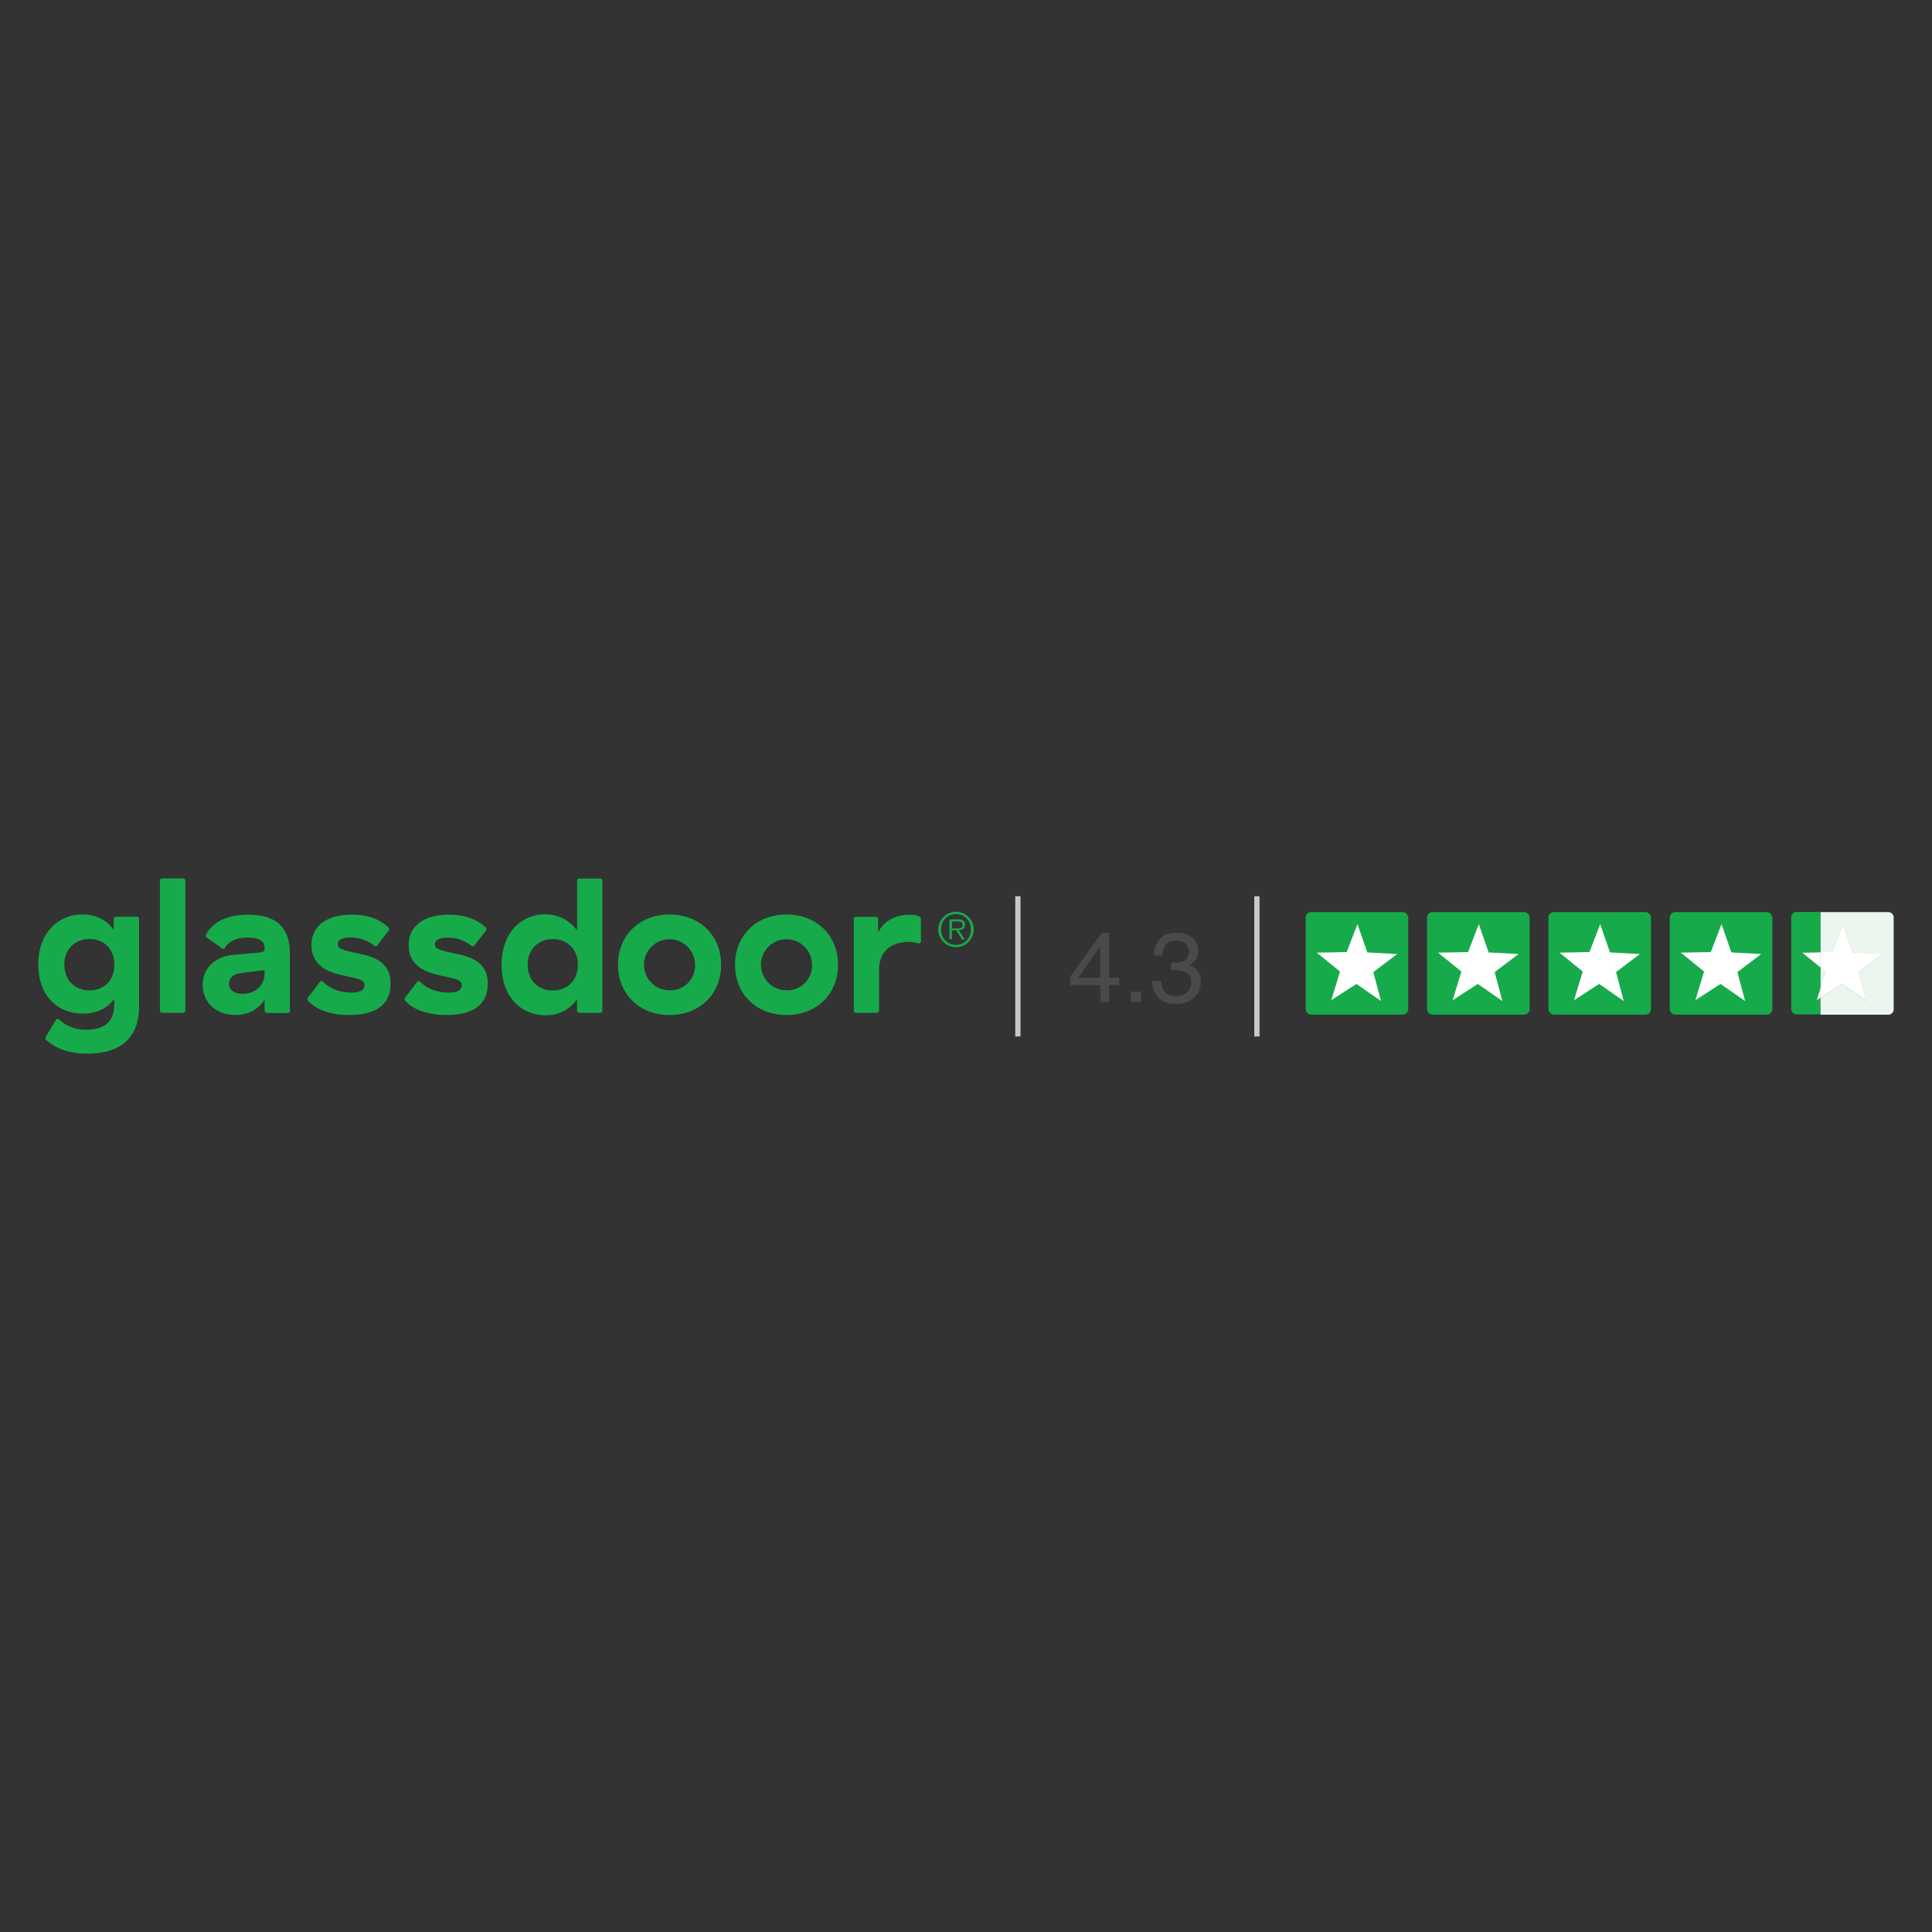 <svg id="Layer_3" data-name="Layer 3" xmlns="http://www.w3.org/2000/svg" viewBox="0 0 720 720"><rect x="0" y="0" width="720" height="720" fill="#333333" stroke="none"/><defs><style>.cls-1,.cls-2{fill:#17aa4a;}.cls-1{fill-rule:evenodd;}.cls-3{fill:#c9c8c8;}.cls-4{fill:#4a494b;}.cls-5,.cls-7{fill:#fff;}.cls-6{fill:#ebf6ee;}.cls-7{opacity:0.9;}</style></defs><path class="cls-1" d="M343.17,342.46a1.11,1.11,0,0,0-.58-.91,8.78,8.78,0,0,0-4-.63c-5,0-9.41,2.48-11.34,6.62v-5.06a.79.79,0,0,0-.79-.8h-7.48a.79.79,0,0,0-.79.8h0v34.15a.79.79,0,0,0,.79.8h7.83a.8.8,0,0,0,.8-.8V361.27c0-6.86,4.77-10.27,11-10.27a12.7,12.7,0,0,1,3.62.56.79.79,0,0,0,1-.77Zm-50.05,26.59a9.51,9.51,0,1,1,9.49-9.51,9.16,9.16,0,0,1-9.49,9.51Zm0-28.24c-11,0-19.2,7.58-19.2,18.73s8.21,18.73,19.2,18.73,19.19-7.58,19.19-18.73S304.1,340.81,293.12,340.81Zm-43.59,28.24a9.51,9.51,0,1,1,9.49-9.51A9.15,9.15,0,0,1,249.53,369.05Zm0-28.24c-11,0-19.2,7.58-19.2,18.73s8.21,18.73,19.2,18.73,19.2-7.58,19.2-18.73S260.52,340.81,249.53,340.81ZM206,369.13c-5.35,0-9.35-3.78-9.35-9.57s4-9.59,9.35-9.59,9.35,3.65,9.35,9.59S211.3,369.13,206,369.13Zm17.69-41.74h-7.83a.79.79,0,0,0-.79.79v18.65a14.24,14.24,0,0,0-12-6.08c-8.71,0-16.13,6.72-16.13,18.81s7.42,18.8,16.27,18.8a14,14,0,0,0,11.85-5.94v4.21a.79.79,0,0,0,.79.8h7.83a.79.79,0,0,0,.79-.8V328.18a.8.8,0,0,0-.79-.8Zm-41.93,39.22c0,8.15-5.92,11.65-15.41,11.65-6.56,0-12.2-1.76-15.43-5.42a.83.83,0,0,1,0-1l4.53-5.88a.78.78,0,0,1,1.1-.13l.09.08c2.39,2.45,6.07,4,10.65,4,2.64,0,4.78-.72,4.78-2.72s-1.92-2.36-7.92-3.65c-5.28-1.07-11.85-3.5-11.85-11.29,0-7.22,5.72-11.37,15.06-11.37,6.15,0,10.58,1.86,13.69,4.79a.79.79,0,0,1,.07,1.07l-4.29,5.59a.78.78,0,0,1-1.08.17l-.05,0a14.11,14.11,0,0,0-9.05-3.07c-2.92,0-4.57.93-4.57,2.5,0,1.79,1.93,2.22,8.28,3.58s11.42,3.71,11.42,11.22Zm-36.22,0c0,8.15-5.93,11.65-15.42,11.65-6.55,0-12.19-1.76-15.42-5.42a.81.81,0,0,1,0-1l4.53-5.89a.78.78,0,0,1,1.1-.13l.09.08c2.39,2.45,6.07,4,10.65,4,2.64,0,4.78-.71,4.78-2.72s-1.93-2.36-7.92-3.65c-5.28-1.07-11.85-3.5-11.85-11.29,0-7.22,5.71-11.37,15.06-11.37,6.15,0,10.57,1.86,13.69,4.79a.8.8,0,0,1,.07,1.07l-4.3,5.59a.76.76,0,0,1-1.12.13,14.11,14.11,0,0,0-9.05-3.07c-2.93,0-4.57.93-4.57,2.5,0,1.79,1.93,2.22,8.28,3.58s11.42,3.71,11.42,11.22ZM98.6,363c0,3.93-3.21,7.36-8.21,7.36-3.28,0-5.06-1.5-5.06-3.79,0-2,1.5-3.5,4.42-3.93l8.85-1.08V363Zm-6.21-22.1c-7.47,0-13.1,2.51-15.62,7.47a.81.81,0,0,0,.26,1l5.71,4.08a.73.73,0,0,0,1.08-.21c1.59-2.86,5.14-3.84,8.57-3.84,4.21,0,6.21,1.5,6.21,3.58v.57c0,.86-.5,1.29-1.86,1.43l-9.77.86c-6.57.64-11.42,4.71-11.42,11.22s5,11.15,12.06,11.15a12.6,12.6,0,0,0,11-5.57v4.06a.79.79,0,0,0,.79.8h7.84a.8.8,0,0,0,.79-.8V355.41c0-9.94-5.21-14.52-15.63-14.52Zm-23.3-12.71v48.45a.8.8,0,0,1-.8.8h-7.9a.79.79,0,0,1-.79-.8V328.16a.77.77,0,0,1,.77-.78h7.92A.8.8,0,0,1,69.09,328.18ZM33.33,369.1c-5.35,0-9.35-3.79-9.35-9.58s4-9.58,9.35-9.58,9.28,3.65,9.28,9.58S38.69,369.1,33.33,369.1ZM51,341.64H43.2a.8.8,0,0,0-.8.81h0v4.2c-2-3.22-6.14-5.86-11.63-5.86-8.85,0-16.49,6.65-16.49,18.59s7.28,18.37,16.77,18.37c5.14,0,9.13-2.15,11.49-5.51v2.29c0,5.15-2.5,9.22-10.49,9.22A14.51,14.51,0,0,1,22,379.9a.78.78,0,0,0-1.1.05l-.1.12-3.54,6c-.46.77-.4,1.2-.11,1.46,3.65,3.17,8.39,5.13,15.28,5.13,15,0,19.41-8.36,19.41-17.59V342.44a.79.79,0,0,0-.79-.79h0Z"/><path class="cls-2" d="M356.28,353a6.36,6.36,0,0,1-2.57-.53,6.55,6.55,0,0,1-2.1-1.42,6.54,6.54,0,0,1-1.42-7.24,6.56,6.56,0,0,1,1.42-2.09,6.68,6.68,0,0,1,2.1-1.41,6.59,6.59,0,0,1,5.13,0,6.68,6.68,0,0,1,2.1,1.41,6.53,6.53,0,0,1,1.41,2.09,6.62,6.62,0,0,1-1.41,7.24,6.55,6.55,0,0,1-2.1,1.42A6.31,6.31,0,0,1,356.28,353Zm0-.88a5.4,5.4,0,0,0,2.22-.44,5.34,5.34,0,0,0,1.76-1.22,5.87,5.87,0,0,0,1.15-1.82,6.41,6.41,0,0,0,0-4.51,5.71,5.71,0,0,0-1.15-1.81,5.32,5.32,0,0,0-1.76-1.21,5.4,5.4,0,0,0-2.22-.45,5.52,5.52,0,0,0-2.23.45,5.32,5.32,0,0,0-1.76,1.21,5.41,5.41,0,0,0-1.16,1.81,6.26,6.26,0,0,0,0,4.51,5.55,5.55,0,0,0,1.16,1.82,5.34,5.34,0,0,0,1.76,1.22A5.51,5.51,0,0,0,356.28,352.09Zm3.3-2H358.5l-2.11-3.4h-1.66V350h-.9v-7.37h3.22a3.05,3.05,0,0,1,2,.52,1.85,1.85,0,0,1,.57,1.43,2.29,2.29,0,0,1-.17.92,1.52,1.52,0,0,1-.49.62,2,2,0,0,1-.74.35,3.77,3.77,0,0,1-.91.13Zm-3.47-4.11H357a3.22,3.22,0,0,0,.84-.11,1.23,1.23,0,0,0,.64-.38,1.47,1.47,0,0,0,.09-1.52,1.12,1.12,0,0,0-.42-.39,2.21,2.21,0,0,0-.6-.17,4.89,4.89,0,0,0-.66-.05h-2.11v2.62Z"/><rect class="cls-3" x="378.35" y="334" width="1.97" height="52.27"/><rect class="cls-3" x="467.43" y="334" width="1.97" height="52.27"/><path class="cls-4" d="M410.08,373.46v-6.28H398.8V364l11.78-16.34h2.73v16.68h3.79v2.82h-3.79v6.28Zm-.06-9.1V352.69l-8.24,11.67Z"/><path class="cls-4" d="M421.46,369.55h3.75v3.91h-3.75Z"/><path class="cls-4" d="M431.47,371.66a9.29,9.29,0,0,1-2.06-6.09h3.38a8.27,8.27,0,0,0,.93,3.62q1.26,2,4.54,2a6,6,0,0,0,4.1-1.36,4.49,4.49,0,0,0,1.54-3.52,4.11,4.11,0,0,0-1.62-3.72,8.3,8.3,0,0,0-4.52-1.06h-.65l-.68,0v-2.86l.85.08H438a6.79,6.79,0,0,0,3-.57,3.65,3.65,0,0,0,2.05-3.59,3.52,3.52,0,0,0-1.36-3,5.09,5.09,0,0,0-3.18-1q-3.24,0-4.47,2.16a7.37,7.37,0,0,0-.78,3.37h-3.19a9.65,9.65,0,0,1,1.15-4.88q2-3.58,7-3.59a9.37,9.37,0,0,1,6.08,1.75,6.15,6.15,0,0,1,2.16,5.07,5.65,5.65,0,0,1-1.28,3.84,5.38,5.38,0,0,1-2,1.44,5.56,5.56,0,0,1,3.16,2.15,6.46,6.46,0,0,1,1.14,3.88,7.9,7.9,0,0,1-2.42,6,9.59,9.59,0,0,1-6.88,2.32Q433.52,374.17,431.47,371.66Z"/><rect class="cls-2" x="486.59" y="339.9" width="38.22" height="38.22" rx="2.03"/><polygon class="cls-5" points="514.67 373.06 505.51 366.68 496.14 372.74 499.38 362.06 490.72 355.03 501.88 354.81 505.89 344.39 509.55 354.94 520.69 355.54 511.79 362.27 514.67 373.06"/><rect class="cls-2" x="531.82" y="339.9" width="38.22" height="38.22" rx="2.03"/><polygon class="cls-5" points="559.89 373.06 550.74 366.68 541.37 372.74 544.61 362.06 535.94 355.03 547.1 354.81 551.11 344.39 554.77 354.94 565.92 355.54 557.02 362.27 559.89 373.06"/><rect class="cls-2" x="577.05" y="339.9" width="38.22" height="38.22" rx="2.03"/><polygon class="cls-5" points="605.12 373.06 595.96 366.68 586.6 372.74 589.84 362.06 581.17 355.03 592.33 354.81 596.34 344.39 600 354.94 611.14 355.54 602.25 362.27 605.12 373.06"/><rect class="cls-2" x="622.28" y="339.9" width="38.22" height="38.22" rx="2.03"/><polygon class="cls-5" points="650.35 373.06 641.19 366.68 631.82 372.74 635.06 362.06 626.4 355.03 637.56 354.81 641.57 344.39 645.23 354.94 656.37 355.54 647.47 362.27 650.35 373.06"/><path class="cls-2" d="M677.05,372.74l1.42-4.66v-7.5L671.62,355l6.85-.14v-15h-8.94a2,2,0,0,0-2,2v34.17a2,2,0,0,0,2,2h8.94v-6.28Z"/><polygon class="cls-5" points="677.05 372.74 678.47 371.83 678.47 368.08 677.05 372.74"/><polygon class="cls-5" points="678.47 360.58 678.47 354.89 671.62 355.03 678.47 360.58"/><path class="cls-6" d="M705.72,376.09V341.92a2,2,0,0,0-2-2H678.47v15l4.31-.08,4-10.42,3.66,10.55,11.15.6-8.9,6.73,2.88,10.79-9.16-6.38-7.95,5.15v6.28h25.22A2,2,0,0,0,705.72,376.09Z"/><polygon class="cls-2" points="678.47 360.58 678.47 368.08 680.29 362.06 678.47 360.58"/><polygon class="cls-7" points="678.47 360.58 678.47 368.08 680.29 362.06 678.47 360.58"/><polygon class="cls-5" points="680.29 362.06 678.47 368.08 678.47 371.83 686.42 366.68 695.58 373.06 692.7 362.27 701.6 355.54 690.45 354.94 686.79 344.39 682.78 354.81 678.47 354.89 678.47 360.58 680.29 362.06"/><polygon class="cls-7" points="680.29 362.06 678.47 368.08 678.47 371.83 686.42 366.68 695.58 373.06 692.7 362.27 701.6 355.54 690.45 354.94 686.79 344.39 682.78 354.81 678.47 354.89 678.47 360.58 680.29 362.06"/></svg>